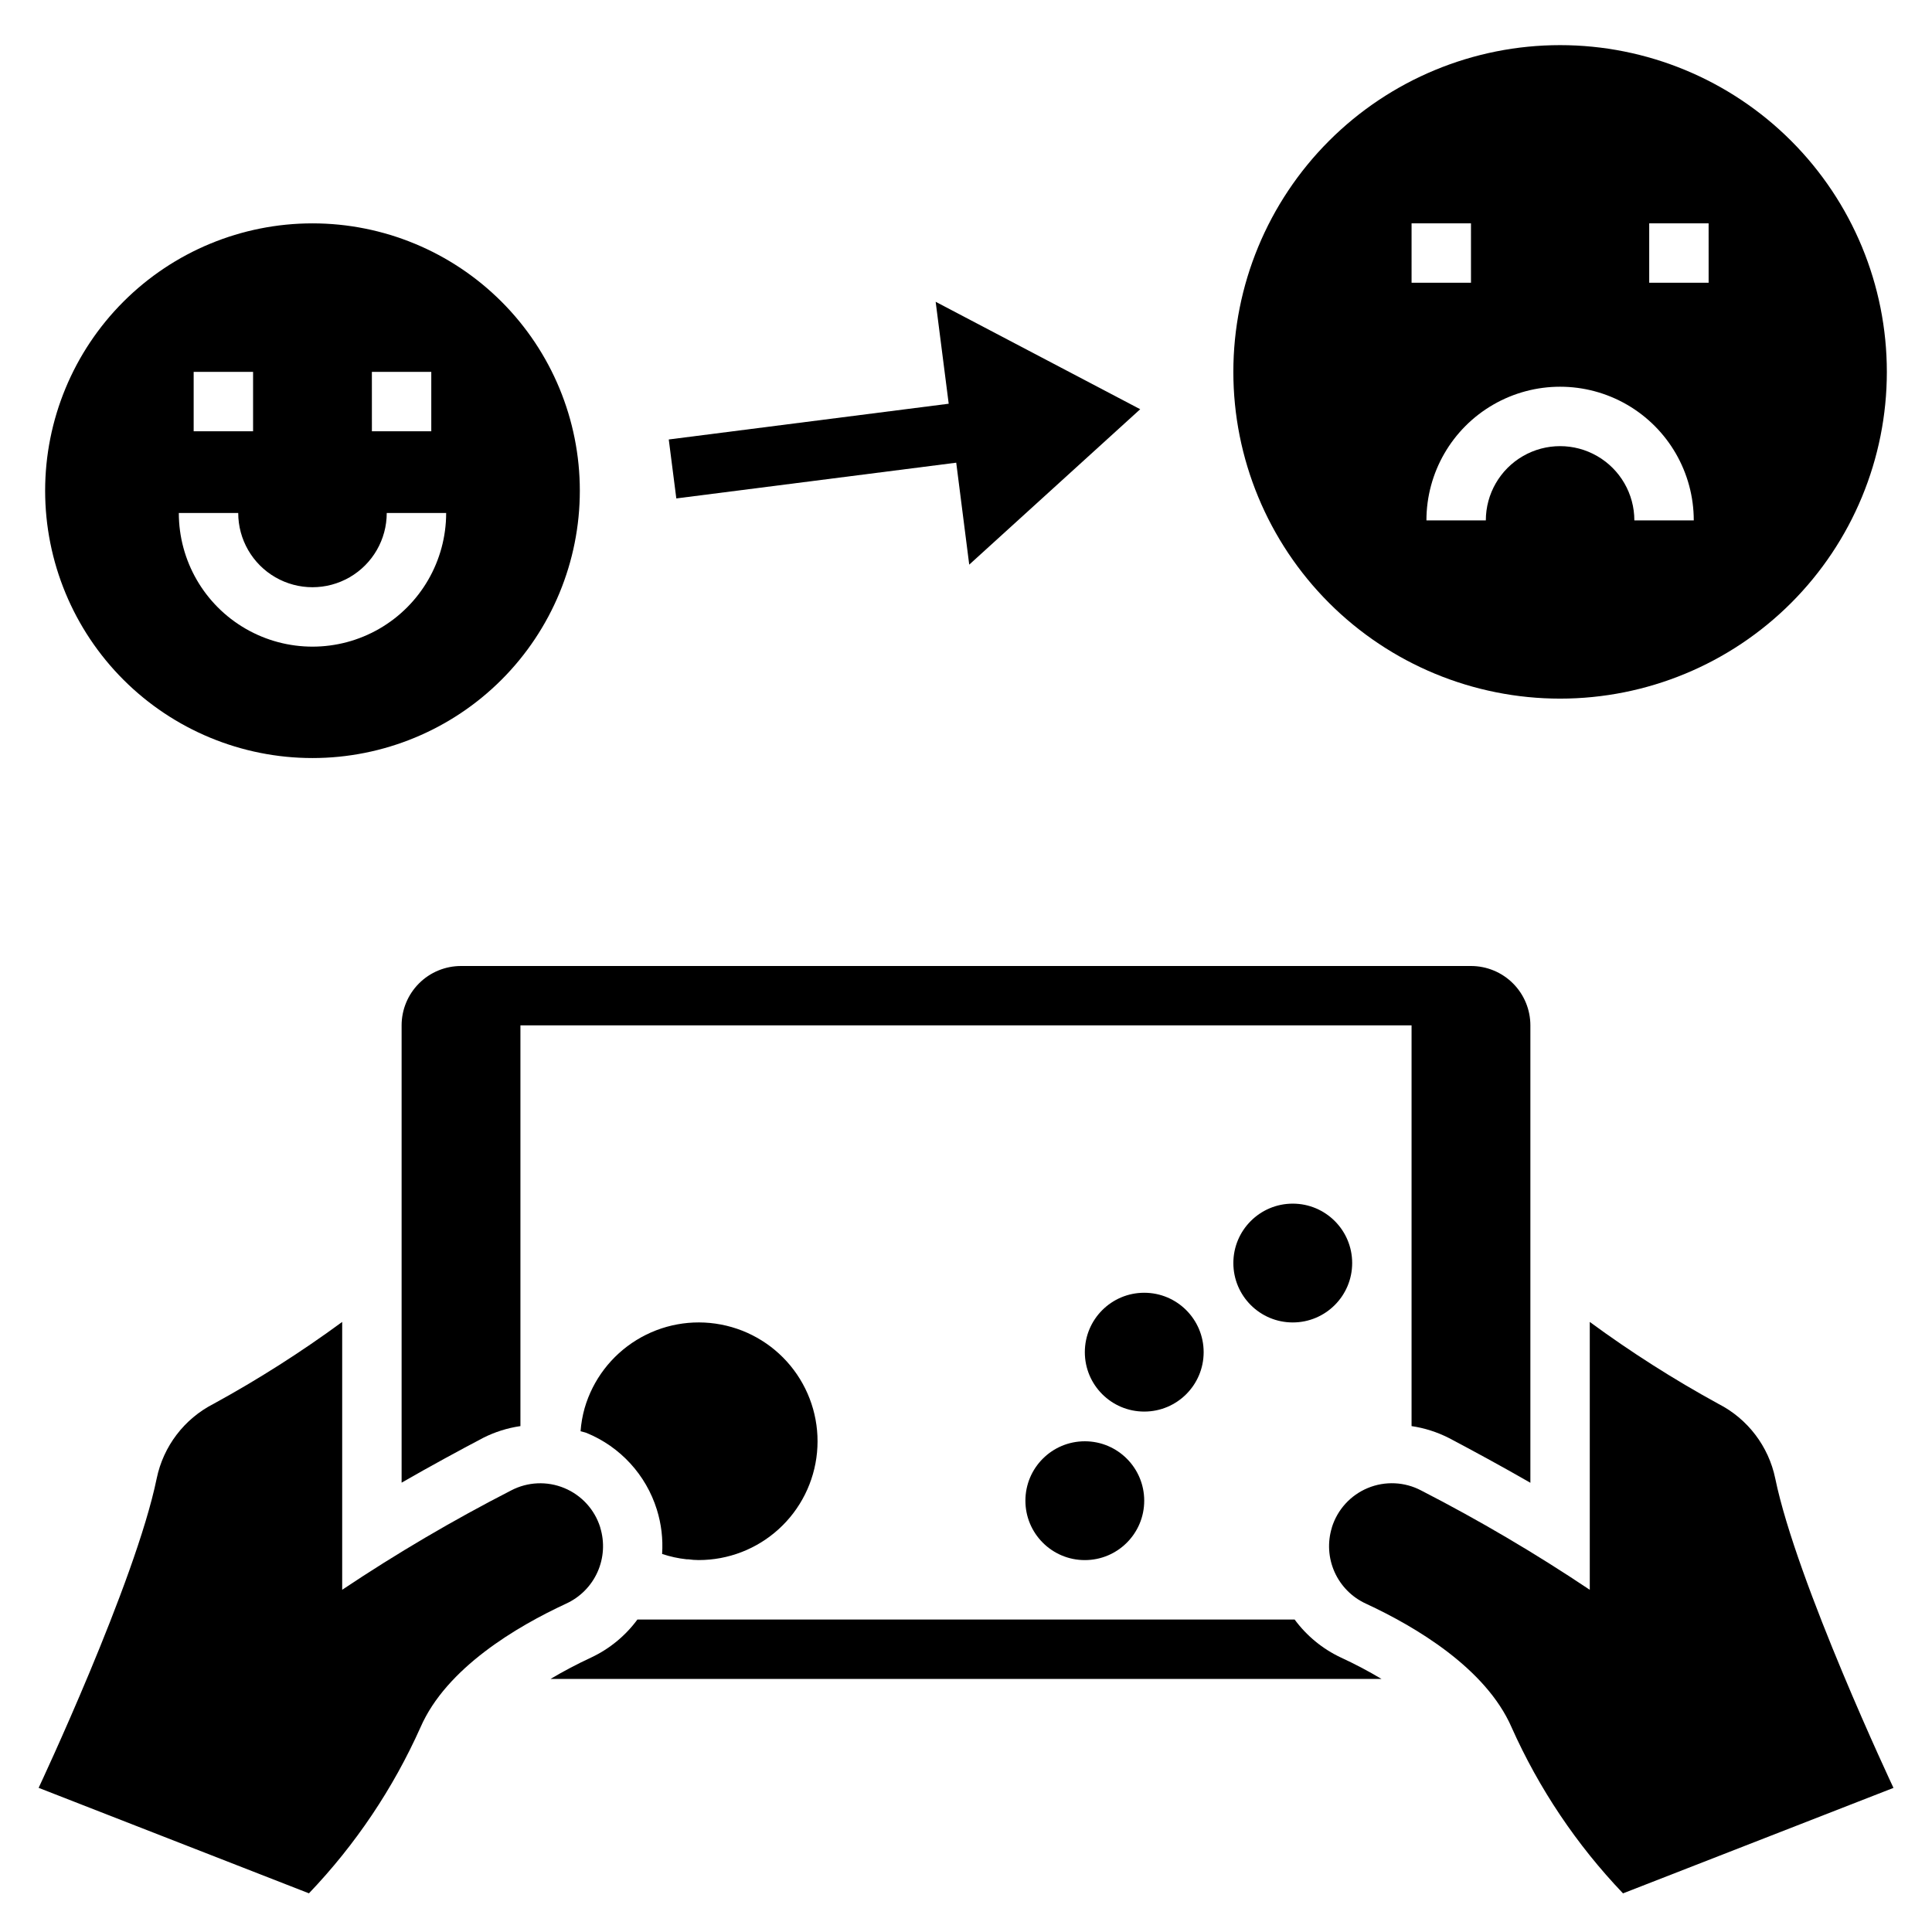 <?xml version="1.0" encoding="UTF-8"?>
<!-- Uploaded to: ICON Repo, www.iconrepo.com, Generator: ICON Repo Mixer Tools -->
<svg fill="#000000" width="800px" height="800px" version="1.1" viewBox="144 144 512 512" xmlns="http://www.w3.org/2000/svg">
 <g>
  <path d="m557.44 155.96c-22.965 0-44.988 9.125-61.227 25.363-16.242 16.238-25.363 38.266-25.363 61.23s9.121 44.988 25.363 61.23c16.238 16.238 38.262 25.359 61.227 25.359 22.969 0 44.992-9.121 61.23-25.359 16.238-16.242 25.363-38.266 25.363-61.23s-9.125-44.992-25.363-61.23-38.262-25.363-61.23-25.363zm-39.359 47.234h15.742l0.004 15.742h-15.746zm59.039 78.719c0-7.031-3.75-13.527-9.84-17.043-6.086-3.516-13.59-3.516-19.68 0-6.086 3.516-9.84 10.012-9.84 17.043h-15.742c0-12.656 6.75-24.352 17.711-30.68 10.961-6.328 24.465-6.328 35.426 0 10.957 6.328 17.711 18.023 17.711 30.68zm19.684-62.977h-15.746v-15.742h15.742z"/>
  <path d="m226.81 344.89c18.793 0 36.812-7.465 50.098-20.75 13.289-13.289 20.754-31.309 20.754-50.098s-7.465-36.812-20.754-50.098c-13.285-13.285-31.305-20.75-50.098-20.75-18.789 0-36.809 7.465-50.098 20.75-13.285 13.285-20.75 31.309-20.75 50.098s7.465 36.809 20.75 50.098c13.289 13.285 31.309 20.75 50.098 20.75zm15.742-102.34h15.742v15.742h-15.738zm-47.23 0h15.746v15.742h-15.746zm11.809 37.391c0 7.031 3.754 13.527 9.84 17.043 6.09 3.516 13.594 3.516 19.68 0 6.09-3.516 9.84-10.012 9.84-17.043h15.746c0 12.656-6.754 24.352-17.711 30.68-10.961 6.328-24.465 6.328-35.426 0-10.961-6.328-17.711-18.023-17.711-30.68z"/>
  <path d="m323.23 276.09 74.18-9.473 3.445 27.02 45.312-41.188-54.207-28.473 3.457 27.016-74.188 9.473z"/>
  <path d="m614.46 535.81c-1.766-8.531-7.305-15.805-15.059-19.77-11.832-6.473-23.223-13.727-34.094-21.711v70.984c-14.379-9.629-29.301-18.418-44.691-26.324-4.379-2.305-9.555-2.543-14.125-0.652-4.57 1.891-8.062 5.719-9.531 10.445v0.055c-1.199 3.883-0.941 8.074 0.723 11.785 1.664 3.707 4.625 6.688 8.324 8.375 13.043 6.055 31.715 17.059 38.574 32.746h-0.004c7.254 16.258 17.246 31.148 29.539 44.02l71.676-27.953c-0.004 0-25.68-54.496-31.332-82z"/>
  <path d="m447.23 541.7c0 8.695-7.047 15.742-15.742 15.742-8.695 0-15.746-7.047-15.746-15.742 0-8.695 7.051-15.746 15.746-15.746 8.695 0 15.742 7.051 15.742 15.746"/>
  <path d="m462.98 502.34c0 8.695-7.051 15.742-15.746 15.742-8.695 0-15.742-7.047-15.742-15.742 0-8.695 7.047-15.746 15.742-15.746 8.695 0 15.746 7.051 15.746 15.746"/>
  <path d="m502.34 478.72c0 8.695-7.051 15.742-15.746 15.742-8.695 0-15.742-7.047-15.742-15.742s7.047-15.742 15.742-15.742c8.695 0 15.746 7.047 15.746 15.742"/>
  <path d="m255.45 601.73c6.84-15.688 25.512-26.695 38.574-32.746h-0.004c3.703-1.688 6.66-4.668 8.324-8.375 1.664-3.711 1.922-7.902 0.723-11.785v-0.055c-1.473-4.715-4.957-8.527-9.52-10.418-4.559-1.891-9.723-1.66-14.098 0.633-15.414 7.906-30.363 16.695-44.766 26.324v-70.984c-10.875 7.984-22.262 15.238-34.094 21.711-7.758 3.965-13.297 11.238-15.062 19.77-5.648 27.504-31.289 81.992-31.289 81.992l71.637 27.953c12.305-12.871 22.309-27.758 29.574-44.02z"/>
  <path d="m318.07 544.05c1.188 3.801 1.66 7.789 1.395 11.762 2.102 0.703 4.273 1.18 6.477 1.418h0.441c0.918 0.133 1.844 0.203 2.769 0.203 7.844 0.008 15.402-2.914 21.203-8.191 5.805-5.273 9.426-12.523 10.164-20.332 0.738-7.805-1.461-15.605-6.172-21.875-4.707-6.269-11.586-10.555-19.289-12.02-7.703-1.469-15.676-0.008-22.359 4.098-6.684 4.102-11.594 10.547-13.773 18.078-0.559 1.996-0.918 4.039-1.07 6.102 0.543 0.188 1.109 0.25 1.637 0.473 8.902 3.66 15.715 11.098 18.578 20.285z"/>
  <path d="m289.9 588.93h220.21c-3.481-2.07-7.066-3.961-10.746-5.66-4.867-2.285-9.09-5.754-12.281-10.082h-174.16c-3.188 4.332-7.41 7.797-12.281 10.082-3.672 1.703-7.258 3.59-10.738 5.66z"/>
  <path d="m250.43 415.74v121.18c7.684-4.418 15.25-8.516 21.609-11.871 3.102-1.566 6.441-2.617 9.879-3.117v-106.2h236.16v106.2c3.441 0.508 6.777 1.574 9.879 3.148 6.352 3.352 13.926 7.453 21.609 11.871v-121.21c0-4.176-1.656-8.18-4.609-11.133s-6.957-4.609-11.133-4.609h-267.65c-4.176 0-8.184 1.656-11.133 4.609-2.953 2.953-4.613 6.957-4.613 11.133z"/>
 </g>
</svg>